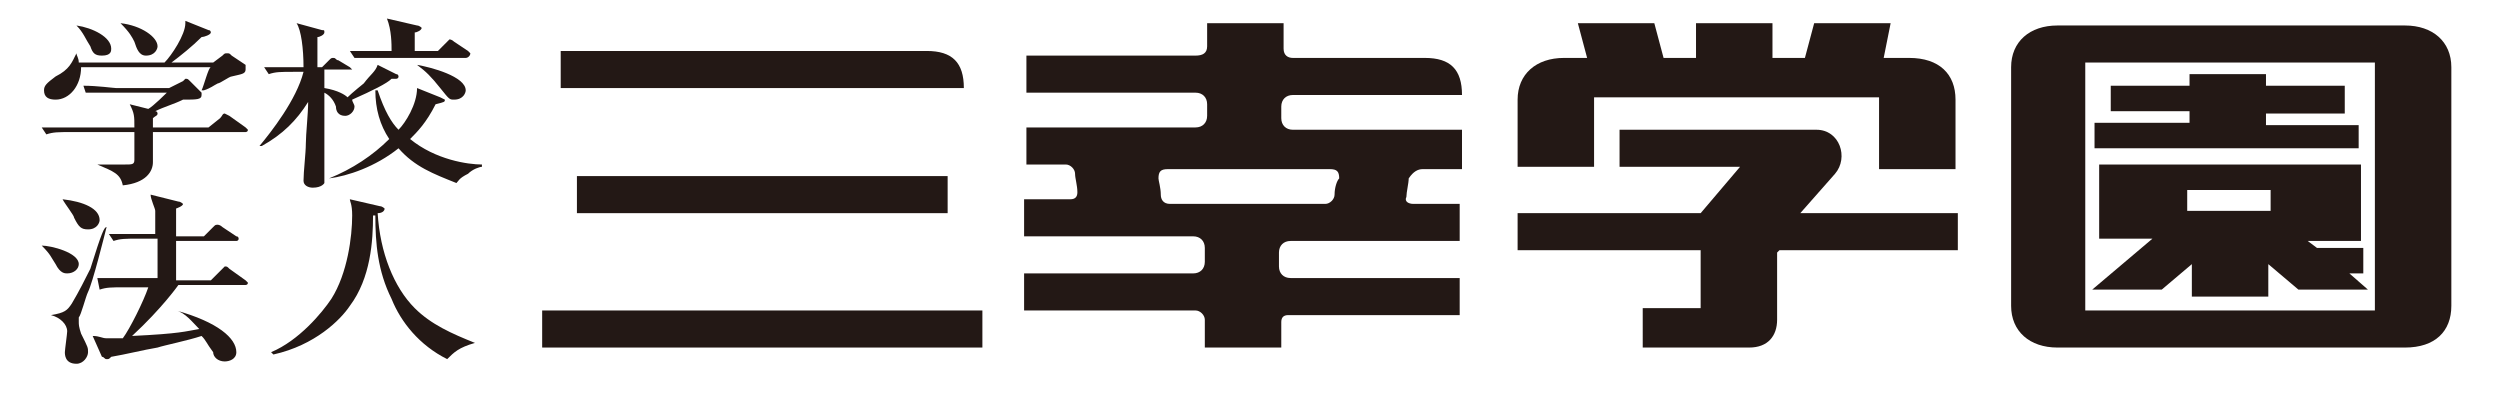 <?xml version="1.0" encoding="utf-8"?>
<!-- Generator: Adobe Illustrator 27.2.0, SVG Export Plug-In . SVG Version: 6.00 Build 0)  -->
<svg version="1.1" id="logo" xmlns="http://www.w3.org/2000/svg" xmlns:xlink="http://www.w3.org/1999/xlink" x="0px" y="0px"
	 width="107.9px" height="17.1px" viewBox="0 0 107.9 17.1" style="enable-background:new 0 0 107.9 17.1;" xml:space="preserve">
<style type="text/css">
	.st0{fill:#231815;}
</style>
<path class="st0" d="M10.6,5.7H6.6V7c0,0.4-0.3,0.9-1.3,1C5.2,7.5,4.9,7.4,4.2,7.1V7.1c0.2,0,0.9,0,1.2,0c0.3,0,0.4,0,0.4-0.2V5.7
	H3.1c-0.6,0-0.8,0-1.1,0.1L1.8,5.5c0.6,0,1.3,0,1.4,0h2.6c0-0.5,0-0.6-0.2-1l0.8,0.2C6.6,4.6,7.2,4,7.2,4H4.8C4.2,4,4,4,3.7,4
	L3.6,3.7c0.6,0,1.3,0.1,1.4,0.1h2.3l0.6-0.3c0,0,0.1-0.1,0.1-0.1c0.1,0,0.1,0,0.2,0.1L8.7,4c0,0,0,0.1,0,0.1c0,0.2-0.2,0.2-0.8,0.2
	C7.5,4.5,7.1,4.6,6.7,4.8c0.1,0,0.1,0.1,0.1,0.1C6.8,5,6.7,5,6.6,5.1v0.4H9l0.5-0.4C9.6,5,9.6,4.9,9.7,4.9c0,0,0,0,0.2,0.1l0.7,0.5
	c0,0,0.1,0.1,0.1,0.1C10.7,5.7,10.6,5.7,10.6,5.7 M10,3.3C9.9,3.3,9.5,3.6,9.4,3.6C9.2,3.7,9.1,3.8,8.8,3.9l-0.1,0
	c0.1-0.2,0.3-1,0.4-1H3.5c0,0.8-0.5,1.4-1.1,1.4c-0.3,0-0.5-0.1-0.5-0.4c0-0.2,0.1-0.3,0.5-0.6C3,3,3.1,2.7,3.3,2.3h0
	c0,0.1,0.1,0.2,0.1,0.4h3.7C7.4,2.4,8,1.5,8,1c0,0,0-0.1,0-0.1L9,1.3c0.1,0,0.1,0.1,0.1,0.1c0,0.1-0.3,0.2-0.4,0.2
	C8.3,2,7.8,2.4,7.4,2.7h1.8l0.4-0.3c0.1-0.1,0.1-0.1,0.2-0.1c0.1,0,0.1,0,0.2,0.1l0.6,0.4C10.6,2.9,10.6,3,10.6,3
	C10.6,3.2,10.4,3.2,10,3.3 M4.4,2.4C4.1,2.4,4,2.3,3.9,2C3.7,1.7,3.6,1.4,3.3,1.1l0,0c0.7,0.1,1.5,0.5,1.5,1
	C4.8,2.2,4.8,2.4,4.4,2.4 M6.3,2.4C6,2.4,5.9,2.1,5.8,1.8C5.7,1.6,5.6,1.4,5.2,1l0,0c0.9,0.1,1.6,0.6,1.6,1C6.8,2.1,6.7,2.4,6.3,2.4
	"/>
<path class="st0" d="M17.1,3.4h-0.2c-0.2,0.2-0.8,0.5-1.7,0.9c0,0.1,0.1,0.2,0.1,0.3c0,0.2-0.2,0.4-0.4,0.4c-0.3,0-0.4-0.2-0.4-0.4
	C14.4,4.3,14.2,4.1,14,4c0,0.5,0,2.9,0,3.4c0,0.1,0,0.4,0,0.5c0,0-0.1,0.2-0.5,0.2c-0.2,0-0.4-0.1-0.4-0.3c0-0.4,0.1-1.2,0.1-1.6
	c0-0.4,0.1-1.3,0.1-1.8c-0.5,0.8-1.1,1.4-2,1.9l-0.1,0c0.5-0.6,1.6-2,1.9-3.2h-0.4c-0.6,0-0.8,0-1.1,0.1l-0.2-0.3c0.6,0,1.3,0,1.4,0
	h0.3c0-0.8-0.1-1.6-0.3-1.9l1.1,0.3c0.1,0,0.1,0,0.1,0.1c0,0.1-0.2,0.2-0.3,0.2c0,0.1,0,0.2,0,1.3h0.2l0.3-0.3
	c0.1-0.1,0.1-0.1,0.2-0.1c0.1,0,0.1,0.1,0.2,0.1l0.5,0.3c0.1,0.1,0.1,0.1,0.1,0.1C15.5,3,15.4,3,15.3,3h-1.3c0,0.1,0,0.5,0,0.8
	c0.6,0.1,0.9,0.3,1,0.4c0.2-0.2,0.7-0.6,0.7-0.6c0.3-0.4,0.5-0.5,0.6-0.8l0.8,0.4c0.1,0,0.1,0.1,0.1,0.1C17.2,3.4,17.1,3.4,17.1,3.4
	 M20.2,7.5c-0.4,0.2-0.4,0.3-0.5,0.4c-1-0.4-1.8-0.7-2.5-1.5c-1,0.8-2.2,1.2-3,1.3V7.7c1-0.4,1.9-1,2.6-1.7
	c-0.4-0.6-0.6-1.3-0.6-2.1l0.1,0c0.3,0.9,0.6,1.4,0.9,1.7C17.5,5.3,18,4.5,18,3.8l1,0.4c0.2,0.1,0.2,0.1,0.2,0.1
	c0,0.1,0,0.1-0.4,0.2C18.4,5.3,18,5.7,17.7,6c1.1,0.9,2.5,1.1,3.1,1.1v0.1C20.7,7.2,20.4,7.3,20.2,7.5 M20.1,2.5h-3.7
	c-0.6,0-0.8,0-1.1,0l-0.2-0.3c0.6,0,1.3,0,1.4,0h0.4c0-0.3,0-0.9-0.2-1.4L18,1.1c0.1,0,0.2,0.1,0.2,0.1c0,0.1-0.2,0.2-0.3,0.2v0.8h1
	l0.4-0.4c0.1-0.1,0.1-0.1,0.1-0.1c0,0,0.1,0,0.2,0.1l0.6,0.4c0,0,0.1,0.1,0.1,0.1C20.3,2.4,20.2,2.5,20.1,2.5 M19.6,4.3
	c-0.2,0-0.2,0-0.6-0.5c-0.4-0.5-0.6-0.7-1-1v0c0.6,0.1,2.1,0.5,2.1,1.1C20.1,4,20,4.3,19.6,4.3"/>
<path class="st0" d="M1.8,10.6c0.4,0,1.6,0.3,1.6,0.8c0,0.2-0.2,0.4-0.5,0.4c-0.1,0-0.3,0-0.5-0.4C2.2,11.1,2.2,11,1.8,10.6
	L1.8,10.6z M4.6,9.8c-0.1,0.4-0.6,2.4-0.8,2.8c-0.1,0.2-0.3,1-0.4,1.1c0,0.1,0,0.2,0,0.2c0,0.1,0,0.2,0.1,0.5
	C3.8,15,3.8,15,3.8,15.2c0,0.2-0.2,0.5-0.5,0.5c-0.5,0-0.5-0.4-0.5-0.5c0-0.1,0.1-0.8,0.1-0.9c0-0.3-0.3-0.6-0.7-0.7l0,0
	c0.6-0.1,0.7-0.2,0.9-0.5c0.3-0.5,0.6-1.1,0.8-1.5C4.4,10,4.5,9.8,4.6,9.8L4.6,9.8z M2.7,8.6c0.9,0.1,1.6,0.4,1.6,0.9
	c0,0.1-0.1,0.4-0.5,0.4c-0.3,0-0.4-0.1-0.6-0.5C3.2,9.3,2.8,8.8,2.7,8.6L2.7,8.6z M9.1,12.1l0.5-0.5c0.1-0.1,0.1-0.1,0.1-0.1
	c0.1,0,0.1,0,0.2,0.1l0.7,0.5c0,0,0.1,0.1,0.1,0.1c0,0.1-0.1,0.1-0.1,0.1H7.7c0,0-0.7,1-2,2.2c2.1-0.1,2.3-0.2,2.9-0.3
	c-0.3-0.3-0.6-0.7-1-0.8l0,0c1.8,0.5,2.6,1.2,2.6,1.8c0,0.3-0.3,0.4-0.5,0.4c-0.3,0-0.5-0.2-0.5-0.4c-0.3-0.4-0.3-0.5-0.5-0.7
	c-0.6,0.2-1.6,0.4-1.9,0.5c-0.6,0.1-1.4,0.3-2,0.4c-0.1,0.1-0.1,0.1-0.2,0.1c-0.1,0-0.1-0.1-0.2-0.1L4,14.5c0.3,0,0.4,0.1,0.6,0.1
	c0.1,0,0.6,0,0.7,0c0.3-0.4,0.9-1.6,1.1-2.2H5.4c-0.6,0-0.8,0-1.1,0.1L4.2,12c0.5,0,0.9,0,1.4,0h1.2c0-0.3,0-1.5,0-1.7H6
	c-0.6,0-0.8,0-1.1,0.1l-0.2-0.3c0.5,0,0.9,0,1.4,0h0.6c0-0.7,0-0.9,0-1c0-0.1-0.2-0.5-0.2-0.7l1.2,0.3c0.1,0,0.2,0.1,0.2,0.1
	C7.9,8.9,7.6,9,7.6,9c0,0.1,0,1.1,0,1.2h1.2l0.4-0.4c0.1-0.1,0.1-0.1,0.2-0.1c0,0,0.1,0,0.2,0.1l0.6,0.4c0.1,0,0.1,0.1,0.1,0.1
	c0,0.1-0.1,0.1-0.1,0.1H7.6c0,0.3,0,1.4,0,1.7H9.1z"/>
<path class="st0" d="M20.5,14.8c-0.7,0.2-0.9,0.4-1.2,0.7c-1.2-0.6-2-1.6-2.4-2.6c-0.6-1.2-0.7-2.4-0.7-3.6l-0.1,0
	c0,1.1-0.1,2.7-1,3.9c-0.4,0.6-1.5,1.7-3.3,2.1l-0.1-0.1c1.2-0.5,2.2-1.7,2.6-2.3c0.7-1.1,0.9-2.7,0.9-3.6c0-0.5-0.1-0.6-0.1-0.7
	l1.3,0.3c0.1,0,0.2,0.1,0.2,0.1c0,0.1-0.1,0.2-0.3,0.2c0.1,1.7,0.7,3.2,1.6,4.1C18.6,14,19.5,14.4,20.5,14.8L20.5,14.8z"/>
<path class="st0" d="M101.9,5.4h-4.1V4.9h3.4V3.7h-3.4V3.2h-3.3v0.5h-3.4v1.1h3.4v0.5h-4.1v1.1h11.4V5.4z M94.6,11.4v1.4h3.3v-1.4
	l1.3,1.1h3l-0.8-0.7h0.6v-1.1h-2l-0.4-0.3h2.3V7.1H90.6v3.2h2.3l-2.6,2.2h3L94.6,11.4z M94.5,8.2H98v0.9h-3.6V8.2z M103.8,1.1h-15
	c-1.2,0-2,0.7-2,1.8v10.3c0,1.1,0.8,1.8,2,1.8h15c1.3,0,2-0.7,2-1.8V2.9C105.8,1.8,105,1.1,103.8,1.1 M102.5,13.4H90V2.7h12.5V13.4z
	"/>
<path class="st0" d="M68.8,4.2h12.3v3.1h3.3V4.3c0-1.1-0.7-1.8-2-1.8h-1.1L81.6,1h-3.3l-0.4,1.5h-1.4V1h-3.3v1.5h-1.4L71.4,1h-3.3
	l0.4,1.5h-1c-1.2,0-2,0.7-2,1.8v2.9h3.3V4.2z M77.7,9.2l1.5-1.7c0.6-0.7,0.2-1.9-0.8-1.9h-8.5v1.6h5.2l-1.7,2h-7.9v1.6h7.9v2.5h-2.5
	V15h4.6c0.8,0,1.2-0.5,1.2-1.2l0-2.9l0.1-0.1h7.7V9.2H77.7z"/>
<path class="st0" d="M61.4,7.3h1.7V5.6h-7.3c-0.3,0-0.5-0.2-0.5-0.5V4.6c0-0.3,0.2-0.5,0.5-0.5h7.3c0-1.1-0.5-1.6-1.6-1.6h-5.7
	c-0.2,0-0.4-0.1-0.4-0.4V1h-3.3v1c0,0.3-0.2,0.4-0.5,0.4h-7.3v1.6h7.3c0.3,0,0.5,0.2,0.5,0.5v0.5c0,0.3-0.2,0.5-0.5,0.5h-7.3v1.6
	h1.7c0.2,0,0.4,0.2,0.4,0.4c0,0.2,0.1,0.5,0.1,0.8c0,0.2-0.1,0.3-0.3,0.3h-2v1.6l7.3,0c0.3,0,0.5,0.2,0.5,0.5v0.6
	c0,0.3-0.2,0.5-0.5,0.5h-7.3v1.6h7.4c0.2,0,0.4,0.2,0.4,0.4V15h3.3v-1.1c0-0.2,0.1-0.3,0.3-0.3h7.4v-1.6h-7.3
	c-0.3,0-0.5-0.2-0.5-0.5v-0.6c0-0.3,0.2-0.5,0.5-0.5l7.3,0V8.8h-2c-0.2,0-0.4-0.1-0.3-0.3c0-0.2,0.1-0.6,0.1-0.8
	C61,7.4,61.2,7.3,61.4,7.3 M57.6,8.4c0,0.2-0.2,0.4-0.4,0.4h-6.7c-0.3,0-0.4-0.2-0.4-0.4c0-0.3-0.1-0.6-0.1-0.7
	c0-0.3,0.1-0.4,0.4-0.4h7c0.3,0,0.4,0.1,0.4,0.4C57.7,7.8,57.6,8.1,57.6,8.4"/>
<path class="st0" d="M40,2.2H24.2v1.6h17.4C41.6,2.7,41.1,2.2,40,2.2"/>
<rect x="24.9" y="7.6" class="st0" width="16" height="1.6"/>
<rect x="23.4" y="13.4" class="st0" width="19" height="1.6"/>
</svg>
